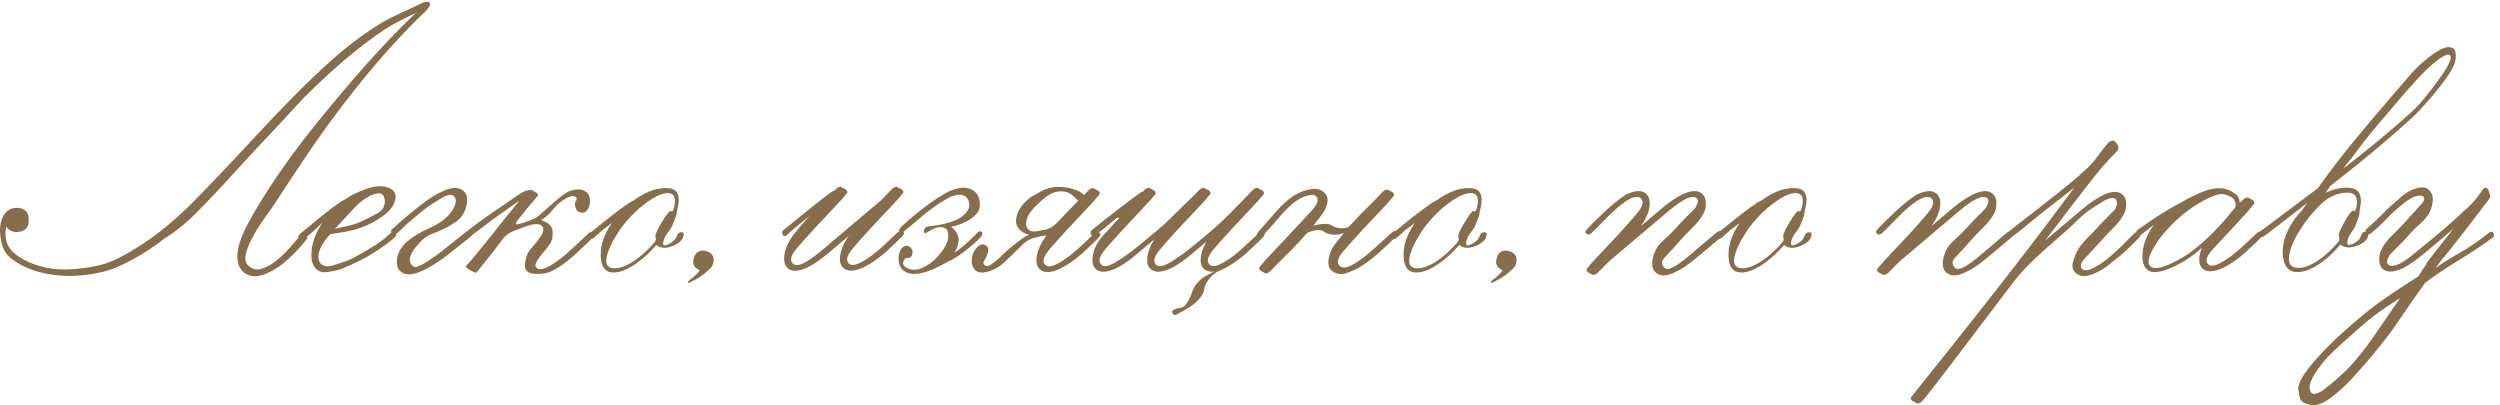 <?xml version="1.0" encoding="UTF-8"?> <svg xmlns="http://www.w3.org/2000/svg" width="370" height="60" viewBox="0 0 370 60" fill="none"><path d="M0.938 33.555C0.846 33.854 0.801 34.173 0.801 34.512C0.814 35.749 1.217 36.706 2.012 37.383C2.988 38.255 4.323 38.932 6.016 39.414C7.122 39.727 8.327 39.883 9.629 39.883C9.824 39.883 10.02 39.876 10.215 39.863C11.738 39.811 13.262 39.603 14.785 39.238C15.957 38.965 17.311 38.385 18.848 37.5C20.397 36.615 21.927 35.599 23.438 34.453C25.078 33.19 26.647 31.816 28.145 30.332C29.642 28.835 31.12 27.311 32.578 25.762C34.323 23.926 36.081 22.051 37.852 20.137C39.622 18.223 41.432 16.328 43.281 14.453C45.13 12.565 47.031 10.742 48.984 8.984C50.95 7.214 53.001 5.625 55.137 4.219C56.27 3.464 57.422 2.812 58.594 2.266C59.766 1.706 61.003 1.126 62.305 0.527C62.682 0.345 62.982 0.254 63.203 0.254C63.385 0.254 63.516 0.319 63.594 0.449C63.633 0.501 63.652 0.56 63.652 0.625C63.652 0.885 63.431 1.23 62.988 1.66C60.072 4.447 57.22 7.526 54.434 10.898C51.647 14.271 49.115 17.598 46.836 20.879C45.742 22.441 44.675 24.017 43.633 25.605C42.591 27.181 41.55 28.77 40.508 30.371C40.286 30.71 39.876 31.289 39.277 32.109C38.678 32.93 38.112 33.809 37.578 34.746C37.044 35.671 36.66 36.562 36.426 37.422C36.348 37.708 36.309 37.975 36.309 38.223C36.309 38.704 36.471 39.082 36.797 39.355C37.2 39.707 37.637 39.883 38.105 39.883C38.34 39.883 38.581 39.837 38.828 39.746C39.57 39.499 40.3 39.075 41.016 38.477C41.745 37.878 42.409 37.227 43.008 36.523C43.607 35.82 44.062 35.293 44.375 34.941C44.7 34.59 44.954 34.414 45.137 34.414C45.15 34.414 45.163 34.414 45.176 34.414C45.332 34.466 45.43 34.616 45.469 34.863C45.482 34.928 45.488 34.993 45.488 35.059C45.488 35.215 45.449 35.339 45.371 35.43C44.655 36.367 43.776 37.318 42.734 38.281C41.693 39.245 40.632 39.961 39.551 40.43C38.887 40.729 38.281 40.879 37.734 40.879C37.24 40.879 36.79 40.762 36.387 40.527C35.553 40.033 35.137 39.186 35.137 37.988C35.137 37.676 35.163 37.344 35.215 36.992C35.371 35.964 35.866 34.661 36.699 33.086C37.546 31.51 38.503 29.902 39.57 28.262C40.846 26.283 42.103 24.46 43.34 22.793C44.59 21.113 45.43 20.013 45.859 19.492C46.992 18.06 48.288 16.471 49.746 14.727C51.204 12.969 52.734 11.191 54.336 9.395C55.508 8.079 56.699 6.79 57.91 5.527C59.134 4.251 60.345 3.047 61.543 1.914C60.723 2.292 59.85 2.721 58.926 3.203C58.014 3.672 57.064 4.251 56.074 4.941C53.73 6.582 51.419 8.438 49.141 10.508C46.862 12.578 45.182 14.206 44.102 15.391C42.995 16.615 41.888 17.812 40.781 18.984C39.675 20.143 38.568 21.322 37.461 22.52C36.745 23.301 36.029 24.082 35.312 24.863C34.596 25.631 33.887 26.406 33.184 27.188C31.895 28.594 30.495 30.059 28.984 31.582C27.474 33.092 25.938 34.323 24.375 35.273C23.086 36.315 21.543 37.337 19.746 38.34C17.949 39.329 16.387 39.974 15.059 40.273C13.405 40.651 11.81 40.84 10.273 40.84C8.711 40.84 7.214 40.645 5.781 40.254C3.984 39.759 2.533 39.023 1.426 38.047C0.905 37.591 0.54 37.018 0.332 36.328C0.137 35.638 0.026 34.935 0 34.219C0 34.193 0 34.167 0 34.141C0 33.151 0.215 32.344 0.645 31.719C1.1 31.081 1.699 30.762 2.441 30.762C3.652 30.762 4.258 31.354 4.258 32.539C4.258 33.737 3.652 34.336 2.441 34.336C1.803 34.336 1.302 34.075 0.938 33.555ZM56.836 30.508C56.914 30.26 56.953 30.026 56.953 29.805C56.953 29.505 56.888 29.232 56.758 28.984C56.628 28.737 56.4 28.613 56.074 28.613C55.827 28.613 55.527 28.678 55.176 28.809C54.238 29.186 53.359 29.805 52.539 30.664C51.732 31.523 50.742 32.591 49.57 33.867C50.625 33.62 51.419 33.438 51.953 33.32C52.487 33.203 53.229 32.91 54.18 32.441C54.74 32.168 55.286 31.881 55.82 31.582C56.367 31.283 56.706 30.924 56.836 30.508ZM44.336 34.668C45.143 34.004 46.107 33.21 47.227 32.285C48.359 31.348 49.362 30.586 50.234 30C50.508 29.805 50.762 29.655 50.996 29.551C51.738 29.004 52.78 28.483 54.121 27.988C54.889 27.702 55.592 27.559 56.23 27.559C56.699 27.559 57.135 27.637 57.539 27.793C58.216 28.066 58.555 28.509 58.555 29.121C58.555 29.29 58.529 29.473 58.477 29.668C58.242 30.488 57.682 31.224 56.797 31.875C55.911 32.513 55.111 32.988 54.395 33.301C53.77 33.574 53.132 33.809 52.48 34.004C51.829 34.186 50.625 34.408 48.867 34.668C47.734 35.918 47.155 36.999 47.129 37.91C47.129 37.936 47.129 37.962 47.129 37.988C47.129 38.861 47.559 39.336 48.418 39.414C48.444 39.414 48.477 39.414 48.516 39.414C48.88 39.414 49.609 39.212 50.703 38.809C51.406 38.691 53.06 37.825 55.664 36.211C56.393 35.703 56.888 35.332 57.148 35.098C57.409 34.85 57.617 34.661 57.773 34.531C57.852 34.466 57.943 34.434 58.047 34.434C58.164 34.434 58.294 34.466 58.438 34.531C58.581 34.596 58.652 34.675 58.652 34.766C58.652 34.87 58.568 34.993 58.398 35.137C57.63 35.84 56.595 36.602 55.293 37.422C54.004 38.229 52.656 38.919 51.25 39.492C50.703 39.805 49.902 40.039 48.848 40.195C48.574 40.26 48.314 40.293 48.066 40.293C47.428 40.293 46.927 40.046 46.562 39.551C46.25 39.108 46.094 38.548 46.094 37.871C46.094 37.793 46.094 37.715 46.094 37.637C46.094 36.191 46.608 34.668 47.637 33.066C47.65 33.04 47.682 32.988 47.734 32.91C47.513 33.105 47.259 33.353 46.973 33.652C46.699 33.939 46.465 34.16 46.27 34.316C46.022 34.538 45.768 34.74 45.508 34.922C45.26 35.104 45.02 35.28 44.785 35.449C44.694 35.527 44.609 35.566 44.531 35.566C44.414 35.566 44.316 35.482 44.238 35.312C44.186 35.221 44.16 35.13 44.16 35.039C44.16 34.909 44.219 34.785 44.336 34.668ZM65.156 32.91C65.443 32.728 65.814 32.415 66.269 31.973C66.725 31.517 67.07 31.009 67.305 30.449C67.409 30.189 67.461 29.954 67.461 29.746C67.461 29.486 67.376 29.258 67.207 29.062C67.064 28.919 66.875 28.848 66.641 28.848C66.328 28.848 65.938 28.978 65.469 29.238C65.039 29.486 64.551 29.785 64.004 30.137C63.47 30.488 62.988 30.84 62.559 31.191C62.324 31.374 61.862 31.751 61.172 32.324C60.495 32.884 59.72 33.6 58.848 34.473C58.678 34.616 58.516 34.688 58.359 34.688C58.242 34.688 58.132 34.642 58.027 34.551C57.923 34.434 57.871 34.323 57.871 34.219C57.871 34.089 57.962 33.958 58.145 33.828C59.043 32.995 59.889 32.259 60.684 31.621C61.478 30.97 62.005 30.547 62.266 30.352C63.438 29.44 64.466 28.783 65.352 28.379C66.12 28.001 66.784 27.812 67.344 27.812C67.747 27.812 68.099 27.91 68.398 28.105C68.867 28.418 69.115 28.867 69.141 29.453C69.141 29.479 69.141 29.505 69.141 29.531C69.141 29.961 69.062 30.423 68.906 30.918C68.633 31.699 68.171 32.324 67.519 32.793C66.882 33.249 66.217 33.633 65.527 33.945C64.902 34.232 64.342 34.466 63.848 34.648C63.366 34.831 62.878 35.156 62.383 35.625C62.057 35.95 61.732 36.322 61.406 36.738C61.081 37.155 60.859 37.559 60.742 37.949C60.677 38.132 60.645 38.301 60.645 38.457C60.645 38.77 60.762 39.036 60.996 39.258C61.178 39.44 61.341 39.531 61.484 39.531C61.523 39.531 61.556 39.525 61.582 39.512C61.738 39.46 62.012 39.355 62.402 39.199C63.184 38.757 64.023 38.203 64.922 37.539C65.326 37.227 65.879 36.79 66.582 36.23C67.285 35.671 68.079 35.039 68.965 34.336C69.16 34.193 69.329 34.121 69.473 34.121C69.603 34.121 69.713 34.173 69.805 34.277C69.896 34.382 69.941 34.486 69.941 34.59C69.941 34.72 69.857 34.857 69.688 35C68.763 35.742 67.923 36.413 67.168 37.012C66.426 37.598 65.912 37.995 65.625 38.203C65.104 38.568 64.583 38.913 64.062 39.238C63.555 39.564 63.047 39.837 62.539 40.059C61.758 40.423 61.087 40.605 60.527 40.605C60.124 40.605 59.779 40.514 59.492 40.332C59.036 40.046 58.789 39.622 58.75 39.062C58.737 38.945 58.73 38.828 58.73 38.711C58.73 38.034 58.932 37.396 59.336 36.797C59.688 36.263 60.143 35.794 60.703 35.391C61.263 34.987 61.836 34.629 62.422 34.316C62.852 34.082 63.255 33.887 63.633 33.73C64.023 33.561 64.531 33.288 65.156 32.91ZM79.531 29.062C79.336 29.271 78.952 29.72 78.379 30.41C77.819 31.087 77.181 31.875 76.465 32.773C76.426 32.825 76.4 32.917 76.387 33.047C76.387 33.06 76.387 33.073 76.387 33.086C76.387 33.164 76.419 33.203 76.484 33.203C76.497 33.203 76.517 33.203 76.543 33.203C76.829 33.151 77.135 33.073 77.461 32.969C77.812 32.852 78.21 32.708 78.652 32.539C79.108 32.37 79.505 32.135 79.844 31.836C80.938 30.846 81.914 29.994 82.773 29.277C83.633 28.548 84.394 28.145 85.059 28.066C85.241 28.053 85.475 28.04 85.762 28.027C86.035 28.027 86.361 28.151 86.738 28.398C87.129 28.672 87.324 29.128 87.324 29.766C87.324 30.221 87.207 30.631 86.973 30.996C86.764 31.322 86.51 31.484 86.211 31.484C86.172 31.484 86.133 31.484 86.094 31.484C85.43 31.419 85.098 30.97 85.098 30.137C85.098 29.902 85.137 29.772 85.215 29.746C85.293 29.72 85.338 29.596 85.352 29.375C85.352 29.271 85.287 29.18 85.156 29.102C85.013 29.049 84.876 29.023 84.746 29.023C84.668 29.023 84.596 29.03 84.531 29.043C83.542 29.369 82.689 29.974 81.973 30.859C81.269 31.745 80.625 32.305 80.039 32.539C80.234 32.643 80.443 32.741 80.664 32.832C80.885 32.91 81.055 33.001 81.172 33.105C81.537 33.418 81.738 33.743 81.777 34.082C81.79 34.212 81.797 34.349 81.797 34.492C81.797 34.7 81.784 34.909 81.758 35.117C81.719 35.508 81.543 35.911 81.231 36.328C80.931 36.732 80.644 37.09 80.371 37.402C79.967 37.871 79.655 38.307 79.434 38.711C79.303 38.932 79.238 39.128 79.238 39.297C79.238 39.427 79.284 39.531 79.375 39.609C79.518 39.766 79.713 39.844 79.961 39.844C80.352 39.844 80.866 39.655 81.504 39.277C82.441 38.73 83.496 37.91 84.668 36.816C85.84 35.723 86.576 35.033 86.875 34.746C87.188 34.447 87.415 34.297 87.559 34.297C87.572 34.297 87.585 34.297 87.598 34.297C87.845 34.388 87.969 34.518 87.969 34.688C87.969 34.818 87.884 34.98 87.715 35.176C87.246 35.671 86.387 36.491 85.137 37.637C83.9 38.77 82.734 39.603 81.641 40.137C81.068 40.41 80.358 40.547 79.512 40.547C78.327 40.547 77.721 40.176 77.695 39.434C77.695 38.965 77.773 38.477 77.93 37.969C78.06 37.539 78.275 37.155 78.574 36.816C78.887 36.465 79.225 36.055 79.59 35.586C79.668 35.495 79.811 35.293 80.019 34.98C80.241 34.668 80.371 34.355 80.41 34.043C80.41 34.017 80.41 33.991 80.41 33.965C80.41 33.587 80.189 33.333 79.746 33.203C79.642 33.177 79.525 33.164 79.394 33.164C79.043 33.164 78.607 33.249 78.086 33.418C77.37 33.665 76.641 33.939 75.898 34.238C75.208 34.525 74.662 34.967 74.258 35.566C73.516 36.595 72.793 37.533 72.09 38.379C71.4 39.225 70.892 39.863 70.566 40.293C70.514 40.332 70.456 40.352 70.391 40.352C70.312 40.352 70.228 40.325 70.137 40.273C69.967 40.169 69.766 40.059 69.531 39.941C69.297 39.811 69.121 39.694 69.004 39.59C68.978 39.564 68.965 39.531 68.965 39.492C68.965 39.427 69.004 39.342 69.082 39.238C69.668 38.626 70.827 37.233 72.559 35.059C74.29 32.871 75.729 31.081 76.875 29.688C76.172 30.195 75.306 30.807 74.277 31.523C73.249 32.227 72.174 33.021 71.055 33.906C70.794 34.115 70.534 34.31 70.273 34.492C70.026 34.675 69.785 34.85 69.551 35.02C69.46 35.085 69.375 35.117 69.297 35.117C69.193 35.117 69.095 35.046 69.004 34.902C68.952 34.798 68.926 34.7 68.926 34.609C68.926 34.466 68.984 34.349 69.102 34.258C70.273 33.294 71.706 32.246 73.398 31.113C75.091 29.967 76.25 29.173 76.875 28.73C77.083 28.574 77.363 28.424 77.715 28.281C77.832 28.229 78.027 28.184 78.301 28.145C78.392 28.131 78.47 28.125 78.535 28.125C78.665 28.125 78.763 28.145 78.828 28.184C79.245 28.431 79.466 28.568 79.492 28.594C79.583 28.698 79.629 28.796 79.629 28.887C79.629 28.952 79.596 29.01 79.531 29.062ZM98.809 28.574C98.21 28.574 97.461 28.848 96.562 29.395C95.677 29.941 94.805 30.625 93.945 31.445C92.956 32.409 92.148 33.372 91.523 34.336C90.547 35.833 89.961 37.103 89.766 38.145C89.74 38.314 89.727 38.47 89.727 38.613C89.727 39.342 90.15 39.707 90.996 39.707C91.816 39.707 92.767 39.342 93.848 38.613C94.928 37.884 95.938 36.966 96.875 35.859C97.005 35.703 97.07 35.54 97.07 35.371C97.07 35.28 97.051 35.189 97.012 35.098C96.999 35.059 96.992 35.013 96.992 34.961C96.992 34.622 97.311 33.932 97.949 32.891C98.613 31.784 99.049 31.23 99.258 31.23C99.284 31.23 99.303 31.237 99.316 31.25C99.356 31.276 99.394 31.289 99.434 31.289C99.551 31.289 99.662 31.094 99.766 30.703C99.857 30.338 99.902 30.02 99.902 29.746C99.902 28.965 99.538 28.574 98.809 28.574ZM87.363 34.453C88.171 33.789 89.102 33.04 90.156 32.207C91.211 31.374 92.168 30.664 93.027 30.078C93.275 29.922 93.535 29.779 93.809 29.648C94.733 28.958 95.71 28.444 96.738 28.105C97.103 27.988 97.572 27.904 98.144 27.852C98.288 27.838 98.431 27.832 98.574 27.832C98.952 27.832 99.284 27.884 99.57 27.988C100.156 28.236 100.449 28.763 100.449 29.57C100.449 29.896 100.404 30.267 100.312 30.684C100.195 31.139 100.137 31.445 100.137 31.602C100.137 31.615 100.137 31.628 100.137 31.641C100.137 31.797 99.922 32.389 99.492 33.418C99.375 33.691 99.167 34.017 98.867 34.395C98.568 34.759 98.379 35.078 98.301 35.352C98.197 35.638 98.144 35.859 98.144 36.016C98.144 36.211 98.223 36.309 98.379 36.309C98.418 36.309 98.47 36.302 98.535 36.289C98.952 36.185 99.356 35.95 99.746 35.586C99.915 35.43 100.033 35.26 100.098 35.078C100.163 34.896 100.234 34.746 100.312 34.629C100.443 34.46 100.599 34.375 100.781 34.375C100.807 34.375 100.833 34.375 100.859 34.375C101.081 34.414 101.191 34.453 101.191 34.492C101.191 34.544 101.191 34.596 101.191 34.648C101.191 35.339 100.69 35.905 99.688 36.348C99.18 36.569 98.724 36.68 98.32 36.68C97.865 36.68 97.474 36.536 97.148 36.25C96.094 37.474 94.987 38.464 93.828 39.219C92.669 39.961 91.667 40.332 90.82 40.332C89.544 40.332 88.906 39.466 88.906 37.734C88.906 37.695 88.906 37.656 88.906 37.617C88.906 36.198 89.421 34.714 90.449 33.164C90.462 33.125 90.495 33.066 90.547 32.988C90.326 33.184 90.085 33.372 89.824 33.555C89.564 33.737 89.336 33.906 89.141 34.062C88.893 34.271 88.665 34.479 88.457 34.688C88.262 34.883 88.047 35.065 87.812 35.234C87.721 35.312 87.637 35.352 87.559 35.352C87.441 35.352 87.344 35.273 87.266 35.117C87.201 35.013 87.168 34.915 87.168 34.824C87.168 34.694 87.233 34.57 87.363 34.453ZM102.051 41.445C102.52 41.107 102.852 40.833 103.047 40.625C103.255 40.417 103.431 40.202 103.574 39.98C102.923 39.733 102.598 39.323 102.598 38.75C102.598 38.581 102.63 38.392 102.695 38.184C102.917 37.454 103.346 37.09 103.984 37.09C104.154 37.09 104.336 37.116 104.531 37.168C105.26 37.389 105.625 37.825 105.625 38.477C105.625 38.646 105.599 38.828 105.547 39.023C105.469 39.297 105.312 39.544 105.078 39.766C104.844 39.987 104.622 40.189 104.414 40.371C103.945 40.762 103.444 41.1 102.91 41.387C102.376 41.686 102.031 41.855 101.875 41.895C101.836 41.895 101.816 41.875 101.816 41.836C101.816 41.81 101.829 41.764 101.855 41.699C101.921 41.569 101.986 41.484 102.051 41.445ZM133.613 28.613C133.223 29.121 132.591 29.831 131.719 30.742C130.846 31.654 129.922 32.637 128.945 33.691C127.904 34.811 126.979 35.853 126.172 36.816C125.638 37.454 125.371 37.982 125.371 38.398C125.371 38.62 125.449 38.815 125.605 38.984C125.749 39.141 125.944 39.219 126.191 39.219C126.582 39.219 127.103 39.03 127.754 38.652C128.691 38.105 129.668 37.363 130.684 36.426C131.699 35.475 132.363 34.85 132.676 34.551C133.001 34.277 133.223 34.141 133.34 34.141C133.353 34.141 133.366 34.141 133.379 34.141C133.652 34.232 133.789 34.355 133.789 34.512C133.789 34.642 133.691 34.805 133.496 35C133.027 35.508 132.246 36.257 131.152 37.246C130.059 38.223 128.965 38.984 127.871 39.531C127.129 39.883 126.497 40.059 125.977 40.059C125.612 40.059 125.293 39.974 125.02 39.805C124.564 39.518 124.329 39.062 124.316 38.438C124.316 38.385 124.316 38.327 124.316 38.262C124.316 37.845 124.395 37.422 124.551 36.992C124.733 36.341 125.091 35.645 125.625 34.902C124.036 36.257 122.988 37.142 122.48 37.559C121.439 38.431 120.475 39.089 119.59 39.531C118.848 39.896 118.21 40.078 117.676 40.078C117.311 40.078 116.999 39.987 116.738 39.805C116.309 39.518 116.081 39.062 116.055 38.438C116.055 38.398 116.055 38.359 116.055 38.32C116.055 37.878 116.12 37.435 116.25 36.992C116.497 36.211 116.908 35.443 117.48 34.688C118.066 33.932 118.646 33.242 119.219 32.617C119.31 32.513 119.401 32.409 119.492 32.305C119.596 32.2 119.701 32.09 119.805 31.973C119.479 32.233 119.147 32.5 118.809 32.773C118.483 33.034 118.151 33.307 117.812 33.594C117.487 33.88 117.012 34.29 116.387 34.824C116.296 34.902 116.211 34.941 116.133 34.941C116.016 34.941 115.918 34.863 115.84 34.707C115.788 34.603 115.762 34.505 115.762 34.414C115.762 34.284 115.82 34.167 115.938 34.062C117.096 33.112 118.392 32.064 119.824 30.918C121.257 29.759 122.285 28.958 122.91 28.516C123.066 28.398 123.281 28.281 123.555 28.164C123.581 28.125 123.62 28.079 123.672 28.027C123.919 27.78 124.147 27.656 124.355 27.656C124.447 27.656 124.538 27.682 124.629 27.734C124.733 27.812 124.844 27.878 124.961 27.93C125.091 27.969 125.195 28.034 125.273 28.125C125.365 28.242 125.41 28.346 125.41 28.438C125.41 28.503 125.384 28.561 125.332 28.613C124.941 29.121 124.31 29.831 123.438 30.742C122.565 31.654 121.641 32.637 120.664 33.691C119.622 34.811 118.691 35.853 117.871 36.816C117.35 37.441 117.083 37.962 117.07 38.379C117.07 38.613 117.155 38.815 117.324 38.984C117.467 39.154 117.663 39.238 117.91 39.238C118.301 39.238 118.822 39.043 119.473 38.652C120.176 38.223 121.029 37.578 122.031 36.719C122.461 36.341 123.704 35.286 125.762 33.555C127.832 31.81 129.375 30.508 130.391 29.648C130.898 29.141 131.419 28.6 131.953 28.027C132.201 27.78 132.428 27.656 132.637 27.656C132.728 27.656 132.819 27.682 132.91 27.734C133.014 27.812 133.132 27.878 133.262 27.93C133.392 27.969 133.496 28.04 133.574 28.145C133.652 28.236 133.691 28.327 133.691 28.418C133.691 28.483 133.665 28.548 133.613 28.613ZM134.023 38.184C133.776 38.47 133.652 38.724 133.652 38.945C133.652 39.115 133.73 39.271 133.887 39.414C134.238 39.727 134.688 39.896 135.234 39.922C135.26 39.922 135.286 39.922 135.312 39.922C135.677 39.922 136.009 39.857 136.309 39.727C136.634 39.583 136.927 39.434 137.188 39.277C137.956 38.835 138.659 38.19 139.297 37.344C139.922 36.536 140.267 35.801 140.332 35.137C140.345 35.046 140.352 34.954 140.352 34.863C140.352 34.03 139.967 33.613 139.199 33.613C139.186 33.613 139.173 33.613 139.16 33.613C138.665 33.613 138.008 33.874 137.188 34.395C137.07 34.473 136.979 34.512 136.914 34.512C136.797 34.512 136.738 34.408 136.738 34.199C136.738 34.173 136.738 34.147 136.738 34.121C136.738 34.004 136.803 33.874 136.934 33.73C137.025 33.587 137.253 33.503 137.617 33.477C137.995 33.438 138.438 33.379 138.945 33.301C139.414 33.223 139.987 33.079 140.664 32.871C141.354 32.65 141.895 32.396 142.285 32.109C143.066 31.562 143.457 30.963 143.457 30.312C143.457 30.234 143.451 30.156 143.438 30.078C143.281 29.258 142.832 28.835 142.09 28.809C141.452 28.809 140.768 29.03 140.039 29.473C139.31 29.915 138.77 30.26 138.418 30.508C137.598 31.081 136.836 31.673 136.133 32.285C135.443 32.884 134.746 33.464 134.043 34.023C133.783 34.31 133.548 34.453 133.34 34.453C133.301 34.453 133.262 34.447 133.223 34.434C133.105 34.408 133.047 34.336 133.047 34.219C133.047 34.089 133.125 33.906 133.281 33.672C133.867 33.112 134.564 32.493 135.371 31.816C136.191 31.139 137.025 30.501 137.871 29.902C138.522 29.447 139.16 29.037 139.785 28.672C140.423 28.307 141.068 28.047 141.719 27.891C142.031 27.812 142.324 27.773 142.598 27.773C143.21 27.773 143.75 27.956 144.219 28.32C144.753 28.763 145.02 29.447 145.02 30.371C145.007 31.126 144.564 31.797 143.691 32.383C142.832 32.969 141.855 33.359 140.762 33.555C141.504 34.154 141.875 34.785 141.875 35.449C141.875 36.126 141.66 36.777 141.23 37.402C141.79 37.077 142.474 36.536 143.281 35.781C144.102 35.026 144.57 34.57 144.688 34.414C144.779 34.297 144.896 34.238 145.039 34.238C145.091 34.238 145.143 34.245 145.195 34.258C145.326 34.297 145.391 34.382 145.391 34.512C145.391 34.603 145.365 34.707 145.312 34.824C145.195 35.124 144.544 35.755 143.359 36.719C142.188 37.682 141.146 38.366 140.234 38.77C139.635 39.069 139.186 39.303 138.887 39.473C138.47 39.707 137.936 39.935 137.285 40.156C136.647 40.378 136.029 40.508 135.43 40.547C135.365 40.547 135.306 40.547 135.254 40.547C134.642 40.547 134.115 40.365 133.672 40C133.216 39.596 132.988 39.03 132.988 38.301C132.988 38.197 132.995 38.086 133.008 37.969C133.086 37.266 133.301 36.797 133.652 36.562C133.848 36.432 134.03 36.367 134.199 36.367C134.382 36.367 134.557 36.445 134.727 36.602C134.948 36.81 135.059 37.038 135.059 37.285C135.059 37.897 134.779 38.203 134.219 38.203C134.18 38.203 134.141 38.203 134.102 38.203C134.076 38.19 134.049 38.184 134.023 38.184ZM162.695 28.809C162.305 29.316 161.673 30.026 160.801 30.938C159.928 31.849 159.004 32.832 158.027 33.887C156.986 35.007 156.055 36.048 155.234 37.012C154.714 37.637 154.447 38.158 154.434 38.574C154.434 38.809 154.518 39.01 154.688 39.18C154.831 39.336 155.026 39.414 155.273 39.414C155.664 39.414 156.185 39.225 156.836 38.848C157.773 38.301 158.75 37.559 159.766 36.621C160.781 35.671 161.445 35.046 161.758 34.746C162.083 34.473 162.305 34.336 162.422 34.336C162.435 34.336 162.448 34.336 162.461 34.336C162.734 34.427 162.871 34.551 162.871 34.707C162.871 34.837 162.773 35 162.578 35.195C162.109 35.703 161.328 36.452 160.234 37.441C159.141 38.418 158.047 39.18 156.953 39.727C156.224 40.091 155.592 40.273 155.059 40.273C154.694 40.273 154.375 40.182 154.102 40C153.646 39.714 153.411 39.258 153.398 38.633C153.398 38.568 153.398 38.503 153.398 38.438C153.398 38.06 153.47 37.643 153.613 37.188C153.822 36.51 154.245 35.729 154.883 34.844C154.206 34.896 153.464 35.059 152.656 35.332C152.148 35.527 151.654 35.872 151.172 36.367C150.69 36.862 150.215 37.331 149.746 37.773C149.499 38.008 149.147 38.34 148.691 38.77C148.236 39.199 147.715 39.564 147.129 39.863C146.595 40.124 146.048 40.28 145.488 40.332C145.423 40.332 145.358 40.332 145.293 40.332C144.824 40.332 144.46 40.163 144.199 39.824C143.939 39.486 143.809 39.082 143.809 38.613C143.809 38.535 143.815 38.45 143.828 38.359C143.88 37.786 144.056 37.305 144.355 36.914C144.72 36.419 145.078 36.172 145.43 36.172C145.651 36.172 145.872 36.276 146.094 36.484C146.211 36.602 146.27 36.764 146.27 36.973C146.27 37.376 146.048 37.949 145.605 38.691C145.553 38.743 145.527 38.802 145.527 38.867C145.527 38.958 145.592 39.075 145.723 39.219C145.814 39.323 145.931 39.375 146.074 39.375C146.27 39.375 146.504 39.277 146.777 39.082C147.324 38.691 147.845 38.249 148.34 37.754C148.835 37.246 149.609 36.582 150.664 35.762C151.289 35.267 151.829 34.935 152.285 34.766C151.009 34.336 150.371 33.646 150.371 32.695C150.371 32.565 150.384 32.435 150.41 32.305C150.54 31.315 151.152 30.352 152.246 29.414C152.585 29.141 153.229 28.756 154.18 28.262C154.935 27.858 155.775 27.656 156.699 27.656C156.921 27.656 157.142 27.669 157.363 27.695C158.861 27.865 159.876 28.255 160.41 28.867C160.514 28.763 160.618 28.659 160.723 28.555C160.827 28.451 160.938 28.34 161.055 28.223C161.289 27.975 161.51 27.852 161.719 27.852C161.81 27.852 161.901 27.878 161.992 27.93C162.096 28.008 162.214 28.073 162.344 28.125C162.474 28.164 162.578 28.236 162.656 28.34C162.734 28.431 162.773 28.522 162.773 28.613C162.773 28.678 162.747 28.744 162.695 28.809ZM156.582 32.812C157.051 32.305 157.533 31.797 158.027 31.289C158.522 30.781 159.043 30.254 159.59 29.707C159.395 29.512 159.167 29.297 158.906 29.062C158.659 28.828 158.359 28.633 158.008 28.477C157.721 28.372 157.402 28.32 157.051 28.32C156.842 28.32 156.621 28.34 156.387 28.379C155.762 28.496 155.059 28.893 154.277 29.57C153.014 30.651 152.259 31.562 152.012 32.305C151.908 32.643 151.855 32.93 151.855 33.164C151.855 33.464 151.94 33.691 152.109 33.848C152.37 34.121 152.65 34.258 152.949 34.258C152.975 34.258 153.001 34.258 153.027 34.258C153.236 34.258 153.457 34.232 153.691 34.18C153.926 34.128 154.154 34.082 154.375 34.043C155.182 33.965 155.918 33.555 156.582 32.812ZM179.18 41.016C178.659 41.589 178.353 42.135 178.262 42.656C178.184 43.177 177.969 43.652 177.617 44.082C177.135 44.668 176.589 45.143 175.977 45.508C175.365 45.885 174.72 46.243 174.043 46.582C173.978 46.608 173.919 46.621 173.867 46.621C173.737 46.621 173.639 46.556 173.574 46.426C173.509 46.322 173.477 46.23 173.477 46.152C173.477 46.048 173.535 45.964 173.652 45.898C173.887 45.742 174.186 45.638 174.551 45.586C174.915 45.534 175.189 45.41 175.371 45.215C175.801 44.707 176.126 44.115 176.348 43.438C176.582 42.76 176.849 42.259 177.148 41.934C177.513 41.504 177.904 41.165 178.32 40.918C178.75 40.684 179.199 40.443 179.668 40.195C179.564 40.208 179.466 40.215 179.375 40.215C179.01 40.215 178.685 40.13 178.398 39.961C177.943 39.675 177.708 39.219 177.695 38.594C177.695 38.125 177.773 37.65 177.93 37.168C178.086 36.673 178.301 36.198 178.574 35.742C178.027 36.211 177.539 36.621 177.109 36.973C176.693 37.324 176.4 37.572 176.23 37.715C175.189 38.587 174.225 39.245 173.34 39.688C172.598 40.039 171.96 40.215 171.426 40.215C171.061 40.215 170.749 40.13 170.488 39.961C170.033 39.675 169.798 39.219 169.785 38.594C169.785 38.542 169.785 38.483 169.785 38.418C169.785 38.001 169.863 37.578 170.02 37.148C170.163 36.615 170.449 36.029 170.879 35.391C170.215 35.938 169.635 36.426 169.141 36.855C168.646 37.272 168.307 37.559 168.125 37.715C167.083 38.587 166.12 39.245 165.234 39.688C164.479 40.039 163.835 40.215 163.301 40.215C162.936 40.215 162.624 40.13 162.363 39.961C161.934 39.675 161.706 39.219 161.68 38.594C161.68 38.568 161.68 38.542 161.68 38.516C161.68 38.138 161.751 37.682 161.895 37.148C162.129 36.367 162.598 35.592 163.301 34.824C164.004 34.056 164.642 33.353 165.215 32.715C165.501 32.48 165.645 32.331 165.645 32.266C165.645 32.253 165.632 32.246 165.605 32.246C165.592 32.246 165.579 32.246 165.566 32.246C165.527 32.259 165.495 32.266 165.469 32.266C165.417 32.266 165.391 32.253 165.391 32.227C165.391 32.2 165.41 32.168 165.449 32.129C164.85 32.598 164.206 33.125 163.516 33.711C163.19 33.984 162.695 34.355 162.031 34.824C161.94 34.902 161.855 34.941 161.777 34.941C161.66 34.941 161.556 34.863 161.465 34.707C161.426 34.616 161.406 34.531 161.406 34.453C161.406 34.31 161.465 34.18 161.582 34.062C162.741 33.112 164.036 32.09 165.469 30.996C166.901 29.889 167.93 29.115 168.555 28.672C168.724 28.542 168.939 28.424 169.199 28.32C169.225 28.281 169.264 28.236 169.316 28.184C169.551 27.936 169.772 27.812 169.98 27.812C170.072 27.812 170.163 27.838 170.254 27.891C170.684 28.151 170.905 28.281 170.918 28.281C170.996 28.385 171.035 28.483 171.035 28.574C171.035 28.639 171.016 28.704 170.977 28.77C170.573 29.277 169.935 29.987 169.062 30.898C168.203 31.81 167.285 32.793 166.309 33.848C165.254 34.967 164.323 36.009 163.516 36.973C162.995 37.598 162.728 38.118 162.715 38.535C162.715 38.77 162.799 38.971 162.969 39.141C163.112 39.31 163.307 39.395 163.555 39.395C163.945 39.395 164.46 39.199 165.098 38.809C166.1 38.223 167.161 37.474 168.281 36.562C169.401 35.651 170.41 34.818 171.309 34.062C171.934 33.542 172.559 32.975 173.184 32.363C173.809 31.751 174.421 31.146 175.02 30.547C175.423 30.143 175.827 29.753 176.23 29.375C176.634 28.997 177.031 28.6 177.422 28.184C177.669 27.936 177.897 27.812 178.105 27.812C178.197 27.812 178.288 27.838 178.379 27.891C178.483 27.969 178.6 28.034 178.73 28.086C178.861 28.125 178.965 28.197 179.043 28.301C179.121 28.392 179.16 28.483 179.16 28.574C179.16 28.639 179.134 28.704 179.082 28.77C178.691 29.277 178.06 29.987 177.188 30.898C176.315 31.81 175.391 32.793 174.414 33.848C173.372 34.967 172.448 36.009 171.641 36.973C171.107 37.611 170.84 38.138 170.84 38.555C170.84 38.776 170.911 38.971 171.055 39.141C171.211 39.31 171.413 39.395 171.66 39.395C172.051 39.395 172.572 39.199 173.223 38.809C174.095 38.288 175.026 37.637 176.016 36.855C177.005 36.061 177.891 35.332 178.672 34.668C179.844 33.691 180.983 32.643 182.09 31.523C183.21 30.404 184.297 29.29 185.352 28.184C185.586 27.936 185.807 27.812 186.016 27.812C186.107 27.812 186.198 27.838 186.289 27.891C186.719 28.151 186.94 28.281 186.953 28.281C187.031 28.385 187.07 28.483 187.07 28.574C187.07 28.639 187.051 28.704 187.012 28.77C186.608 29.277 185.97 29.987 185.098 30.898C184.238 31.81 183.32 32.793 182.344 33.848C181.289 34.967 180.358 36.009 179.551 36.973C179.03 37.598 178.763 38.118 178.75 38.535C178.75 38.77 178.835 38.971 179.004 39.141C179.147 39.297 179.342 39.375 179.59 39.375C179.98 39.375 180.501 39.186 181.152 38.809C182.09 38.262 183.06 37.52 184.062 36.582C185.078 35.632 185.749 35.007 186.074 34.707C186.4 34.434 186.615 34.297 186.719 34.297C186.732 34.297 186.745 34.297 186.758 34.297C187.031 34.375 187.168 34.492 187.168 34.648C187.168 34.792 187.07 34.961 186.875 35.156C186.445 35.612 185.755 36.276 184.805 37.148C183.867 38.021 182.897 38.757 181.895 39.355C181.426 39.629 180.944 39.87 180.449 40.078C179.954 40.3 179.531 40.612 179.18 41.016ZM206.25 29.023C205.859 29.531 205.228 30.241 204.355 31.152C203.483 32.064 202.559 33.04 201.582 34.082C200.54 35.215 199.616 36.25 198.809 37.188C198.275 37.8 198.008 38.314 198.008 38.73C198.008 38.952 198.086 39.147 198.242 39.316C198.411 39.499 198.633 39.59 198.906 39.59C199.297 39.59 199.792 39.414 200.391 39.062C201.328 38.516 202.376 37.708 203.535 36.641C204.707 35.573 205.456 34.889 205.781 34.59C206.107 34.316 206.322 34.18 206.426 34.18C206.439 34.18 206.452 34.18 206.465 34.18C206.738 34.258 206.875 34.375 206.875 34.531C206.875 34.675 206.777 34.844 206.582 35.039C206.113 35.547 205.254 36.354 204.004 37.461C202.767 38.568 201.602 39.395 200.508 39.941C200.234 40.059 199.889 40.195 199.473 40.352C199.134 40.495 198.809 40.566 198.496 40.566C198.418 40.566 198.34 40.56 198.262 40.547C197.858 40.508 197.48 40.358 197.129 40.098C196.79 39.837 196.615 39.466 196.602 38.984C196.602 38.932 196.602 38.88 196.602 38.828C196.602 38.45 196.68 38.021 196.836 37.539C196.992 37.031 197.279 36.51 197.695 35.977C198.125 35.443 198.529 34.941 198.906 34.473C198.385 34.655 197.923 34.746 197.52 34.746C197.363 34.746 197.22 34.733 197.09 34.707C196.582 34.629 196.191 34.486 195.918 34.277C195.71 34.121 195.456 34.043 195.156 34.043C195.065 34.043 194.967 34.05 194.863 34.062C194.395 34.128 193.932 34.258 193.477 34.453C193.047 34.922 192.734 35.273 192.539 35.508C191.849 36.263 191.133 36.999 190.391 37.715C189.661 38.431 188.887 39.219 188.066 40.078C187.819 40.325 187.585 40.449 187.363 40.449C187.272 40.449 187.188 40.423 187.109 40.371C186.706 40.137 186.491 40.013 186.465 40C186.4 39.896 186.367 39.798 186.367 39.707C186.367 39.642 186.387 39.577 186.426 39.512C186.803 39.017 187.428 38.314 188.301 37.402C189.173 36.491 190.098 35.508 191.074 34.453C192.116 33.333 193.105 32.272 194.043 31.27C194.681 30.592 195 30.033 195 29.59C195 29.381 194.928 29.206 194.785 29.062C194.642 28.906 194.44 28.828 194.18 28.828C194.049 28.828 193.9 28.848 193.73 28.887C193.223 29.004 192.734 29.199 192.266 29.473C191.406 29.954 190.41 30.866 189.277 32.207C188.145 33.535 187.422 34.349 187.109 34.648C186.81 34.922 186.602 35.059 186.484 35.059C186.471 35.059 186.458 35.059 186.445 35.059C186.172 34.993 186.035 34.883 186.035 34.727C186.035 34.583 186.133 34.408 186.328 34.199C186.784 33.704 187.591 32.786 188.75 31.445C189.922 30.091 191.055 29.141 192.148 28.594C192.93 28.203 193.691 27.988 194.434 27.949C194.46 27.949 194.486 27.949 194.512 27.949C194.967 27.949 195.365 28.053 195.703 28.262C196.12 28.561 196.374 28.919 196.465 29.336C196.478 29.427 196.484 29.525 196.484 29.629C196.484 29.967 196.387 30.371 196.191 30.84C196.009 31.244 195.742 31.667 195.391 32.109C195.052 32.552 194.714 32.982 194.375 33.398C194.596 33.346 194.902 33.281 195.293 33.203C195.579 33.151 195.846 33.125 196.094 33.125C196.51 33.125 196.855 33.21 197.129 33.379C197.559 33.652 198.047 33.789 198.594 33.789C198.919 33.789 199.264 33.717 199.629 33.574C199.707 33.496 199.785 33.411 199.863 33.32C199.954 33.216 200.046 33.118 200.137 33.027C200.801 32.285 201.504 31.556 202.246 30.84C202.988 30.111 203.77 29.31 204.59 28.438C204.837 28.19 205.065 28.066 205.273 28.066C205.365 28.066 205.456 28.092 205.547 28.145C205.651 28.223 205.768 28.288 205.898 28.34C206.029 28.379 206.133 28.451 206.211 28.555C206.289 28.646 206.328 28.737 206.328 28.828C206.328 28.893 206.302 28.958 206.25 29.023ZM217.637 28.574C217.038 28.574 216.289 28.848 215.391 29.395C214.505 29.941 213.633 30.625 212.773 31.445C211.784 32.409 210.977 33.372 210.352 34.336C209.375 35.833 208.789 37.103 208.594 38.145C208.568 38.314 208.555 38.47 208.555 38.613C208.555 39.342 208.978 39.707 209.824 39.707C210.645 39.707 211.595 39.342 212.676 38.613C213.757 37.884 214.766 36.966 215.703 35.859C215.833 35.703 215.898 35.54 215.898 35.371C215.898 35.28 215.879 35.189 215.84 35.098C215.827 35.059 215.82 35.013 215.82 34.961C215.82 34.622 216.139 33.932 216.777 32.891C217.441 31.784 217.878 31.23 218.086 31.23C218.112 31.23 218.132 31.237 218.145 31.25C218.184 31.276 218.223 31.289 218.262 31.289C218.379 31.289 218.49 31.094 218.594 30.703C218.685 30.338 218.73 30.02 218.73 29.746C218.73 28.965 218.366 28.574 217.637 28.574ZM206.191 34.453C206.999 33.789 207.93 33.04 208.984 32.207C210.039 31.374 210.996 30.664 211.855 30.078C212.103 29.922 212.363 29.779 212.637 29.648C213.561 28.958 214.538 28.444 215.566 28.105C215.931 27.988 216.4 27.904 216.973 27.852C217.116 27.838 217.259 27.832 217.402 27.832C217.78 27.832 218.112 27.884 218.398 27.988C218.984 28.236 219.277 28.763 219.277 29.57C219.277 29.896 219.232 30.267 219.141 30.684C219.023 31.139 218.965 31.445 218.965 31.602C218.965 31.615 218.965 31.628 218.965 31.641C218.965 31.797 218.75 32.389 218.32 33.418C218.203 33.691 217.995 34.017 217.695 34.395C217.396 34.759 217.207 35.078 217.129 35.352C217.025 35.638 216.973 35.859 216.973 36.016C216.973 36.211 217.051 36.309 217.207 36.309C217.246 36.309 217.298 36.302 217.363 36.289C217.78 36.185 218.184 35.95 218.574 35.586C218.743 35.43 218.861 35.26 218.926 35.078C218.991 34.896 219.062 34.746 219.141 34.629C219.271 34.46 219.427 34.375 219.609 34.375C219.635 34.375 219.661 34.375 219.688 34.375C219.909 34.414 220.02 34.453 220.02 34.492C220.02 34.544 220.02 34.596 220.02 34.648C220.02 35.339 219.518 35.905 218.516 36.348C218.008 36.569 217.552 36.68 217.148 36.68C216.693 36.68 216.302 36.536 215.977 36.25C214.922 37.474 213.815 38.464 212.656 39.219C211.497 39.961 210.495 40.332 209.648 40.332C208.372 40.332 207.734 39.466 207.734 37.734C207.734 37.695 207.734 37.656 207.734 37.617C207.734 36.198 208.249 34.714 209.277 33.164C209.29 33.125 209.323 33.066 209.375 32.988C209.154 33.184 208.913 33.372 208.652 33.555C208.392 33.737 208.164 33.906 207.969 34.062C207.721 34.271 207.493 34.479 207.285 34.688C207.09 34.883 206.875 35.065 206.641 35.234C206.549 35.312 206.465 35.352 206.387 35.352C206.27 35.352 206.172 35.273 206.094 35.117C206.029 35.013 205.996 34.915 205.996 34.824C205.996 34.694 206.061 34.57 206.191 34.453ZM220.879 41.445C221.348 41.107 221.68 40.833 221.875 40.625C222.083 40.417 222.259 40.202 222.402 39.98C221.751 39.733 221.426 39.323 221.426 38.75C221.426 38.581 221.458 38.392 221.523 38.184C221.745 37.454 222.174 37.09 222.812 37.09C222.982 37.09 223.164 37.116 223.359 37.168C224.089 37.389 224.453 37.825 224.453 38.477C224.453 38.646 224.427 38.828 224.375 39.023C224.297 39.297 224.141 39.544 223.906 39.766C223.672 39.987 223.451 40.189 223.242 40.371C222.773 40.762 222.272 41.1 221.738 41.387C221.204 41.686 220.859 41.855 220.703 41.895C220.664 41.895 220.645 41.875 220.645 41.836C220.645 41.81 220.658 41.764 220.684 41.699C220.749 41.569 220.814 41.484 220.879 41.445ZM234.883 39.746C235.26 39.238 235.885 38.535 236.758 37.637C237.63 36.725 238.555 35.742 239.531 34.688C240.56 33.568 241.484 32.52 242.305 31.543C242.839 30.905 243.105 30.378 243.105 29.961C243.105 29.74 243.027 29.544 242.871 29.375C242.728 29.219 242.533 29.141 242.285 29.141C241.882 29.141 241.361 29.329 240.723 29.707C239.746 30.384 238.75 31.25 237.734 32.305C236.719 33.346 236.055 34.01 235.742 34.297C235.456 34.583 235.241 34.727 235.098 34.727C235.072 34.727 235.052 34.72 235.039 34.707C234.779 34.629 234.648 34.505 234.648 34.336C234.648 34.206 234.74 34.043 234.922 33.848C235.391 33.353 236.185 32.572 237.305 31.504C238.424 30.436 239.525 29.544 240.605 28.828C241.348 28.463 241.986 28.281 242.52 28.281C242.884 28.281 243.197 28.372 243.457 28.555C243.9 28.88 244.134 29.336 244.16 29.922C244.16 29.961 244.16 30 244.16 30.039C244.16 30.456 244.089 30.905 243.945 31.387C243.724 32.051 243.359 32.741 242.852 33.457C244.362 32.181 245.41 31.296 245.996 30.801C247.025 29.941 247.988 29.284 248.887 28.828C249.629 28.463 250.267 28.281 250.801 28.281C251.165 28.281 251.484 28.372 251.758 28.555C252.201 28.88 252.435 29.336 252.461 29.922C252.461 30.573 252.383 31.061 252.227 31.387C251.849 32.168 251.302 32.904 250.586 33.594C249.883 34.284 249.251 34.941 248.691 35.566C248.053 36.27 247.669 36.699 247.539 36.855C247.409 36.999 247.018 37.422 246.367 38.125C246.107 38.385 245.977 38.646 245.977 38.906C245.977 39.154 246.1 39.401 246.348 39.648C246.452 39.753 246.589 39.805 246.758 39.805C247.057 39.805 247.461 39.655 247.969 39.355C248.359 39.121 248.776 38.828 249.219 38.477C249.661 38.125 250.098 37.767 250.527 37.402C250.736 37.22 251.172 36.849 251.836 36.289C252.5 35.729 253.242 35.098 254.062 34.395C254.232 34.264 254.388 34.199 254.531 34.199C254.648 34.199 254.759 34.245 254.863 34.336C254.954 34.453 255 34.564 255 34.668C255 34.798 254.922 34.928 254.766 35.059C253.893 35.801 253.099 36.471 252.383 37.07C251.68 37.656 251.211 38.047 250.977 38.242C249.896 39.154 248.932 39.805 248.086 40.195C247.357 40.573 246.732 40.762 246.211 40.762C245.833 40.762 245.508 40.664 245.234 40.469C244.779 40.169 244.544 39.727 244.531 39.141C244.531 39.089 244.531 39.036 244.531 38.984C244.531 38.594 244.609 38.158 244.766 37.676C245 36.895 245.462 36.204 246.152 35.605C246.842 34.993 247.474 34.375 248.047 33.75C248.594 33.138 249.049 32.65 249.414 32.285C249.792 31.921 250.247 31.465 250.781 30.918C250.911 30.788 251.048 30.54 251.191 30.176C251.257 30.02 251.289 29.876 251.289 29.746C251.289 29.603 251.243 29.479 251.152 29.375C251.009 29.219 250.814 29.141 250.566 29.141C250.176 29.141 249.661 29.329 249.023 29.707C248.268 30.163 247.415 30.807 246.465 31.641C246.009 32.031 244.753 33.092 242.695 34.824C240.651 36.556 239.121 37.852 238.105 38.711C237.767 39.062 237.24 39.596 236.523 40.312C236.276 40.56 236.042 40.684 235.82 40.684C235.729 40.684 235.645 40.658 235.566 40.605C235.449 40.527 235.332 40.462 235.215 40.41C235.098 40.371 235 40.306 234.922 40.215C234.844 40.124 234.805 40.033 234.805 39.941C234.805 39.876 234.831 39.811 234.883 39.746ZM265.723 28.574C265.124 28.574 264.375 28.848 263.477 29.395C262.591 29.941 261.719 30.625 260.859 31.445C259.87 32.409 259.062 33.372 258.438 34.336C257.461 35.833 256.875 37.103 256.68 38.145C256.654 38.314 256.641 38.47 256.641 38.613C256.641 39.342 257.064 39.707 257.91 39.707C258.73 39.707 259.681 39.342 260.762 38.613C261.842 37.884 262.852 36.966 263.789 35.859C263.919 35.703 263.984 35.54 263.984 35.371C263.984 35.28 263.965 35.189 263.926 35.098C263.913 35.059 263.906 35.013 263.906 34.961C263.906 34.622 264.225 33.932 264.863 32.891C265.527 31.784 265.964 31.23 266.172 31.23C266.198 31.23 266.217 31.237 266.23 31.25C266.27 31.276 266.309 31.289 266.348 31.289C266.465 31.289 266.576 31.094 266.68 30.703C266.771 30.338 266.816 30.02 266.816 29.746C266.816 28.965 266.452 28.574 265.723 28.574ZM254.277 34.453C255.085 33.789 256.016 33.04 257.07 32.207C258.125 31.374 259.082 30.664 259.941 30.078C260.189 29.922 260.449 29.779 260.723 29.648C261.647 28.958 262.624 28.444 263.652 28.105C264.017 27.988 264.486 27.904 265.059 27.852C265.202 27.838 265.345 27.832 265.488 27.832C265.866 27.832 266.198 27.884 266.484 27.988C267.07 28.236 267.363 28.763 267.363 29.57C267.363 29.896 267.318 30.267 267.227 30.684C267.109 31.139 267.051 31.445 267.051 31.602C267.051 31.615 267.051 31.628 267.051 31.641C267.051 31.797 266.836 32.389 266.406 33.418C266.289 33.691 266.081 34.017 265.781 34.395C265.482 34.759 265.293 35.078 265.215 35.352C265.111 35.638 265.059 35.859 265.059 36.016C265.059 36.211 265.137 36.309 265.293 36.309C265.332 36.309 265.384 36.302 265.449 36.289C265.866 36.185 266.27 35.95 266.66 35.586C266.829 35.43 266.947 35.26 267.012 35.078C267.077 34.896 267.148 34.746 267.227 34.629C267.357 34.46 267.513 34.375 267.695 34.375C267.721 34.375 267.747 34.375 267.773 34.375C267.995 34.414 268.105 34.453 268.105 34.492C268.105 34.544 268.105 34.596 268.105 34.648C268.105 35.339 267.604 35.905 266.602 36.348C266.094 36.569 265.638 36.68 265.234 36.68C264.779 36.68 264.388 36.536 264.062 36.25C263.008 37.474 261.901 38.464 260.742 39.219C259.583 39.961 258.581 40.332 257.734 40.332C256.458 40.332 255.82 39.466 255.82 37.734C255.82 37.695 255.82 37.656 255.82 37.617C255.82 36.198 256.335 34.714 257.363 33.164C257.376 33.125 257.409 33.066 257.461 32.988C257.24 33.184 256.999 33.372 256.738 33.555C256.478 33.737 256.25 33.906 256.055 34.062C255.807 34.271 255.579 34.479 255.371 34.688C255.176 34.883 254.961 35.065 254.727 35.234C254.635 35.312 254.551 35.352 254.473 35.352C254.355 35.352 254.258 35.273 254.18 35.117C254.115 35.013 254.082 34.915 254.082 34.824C254.082 34.694 254.147 34.57 254.277 34.453ZM277.891 39.746C278.268 39.238 278.893 38.535 279.766 37.637C280.638 36.725 281.562 35.742 282.539 34.688C283.568 33.568 284.492 32.52 285.312 31.543C285.846 30.905 286.113 30.378 286.113 29.961C286.113 29.74 286.035 29.544 285.879 29.375C285.736 29.219 285.54 29.141 285.293 29.141C284.889 29.141 284.368 29.329 283.73 29.707C282.754 30.384 281.758 31.25 280.742 32.305C279.727 33.346 279.062 34.01 278.75 34.297C278.464 34.583 278.249 34.727 278.105 34.727C278.079 34.727 278.06 34.72 278.047 34.707C277.786 34.629 277.656 34.505 277.656 34.336C277.656 34.206 277.747 34.043 277.93 33.848C278.398 33.353 279.193 32.572 280.312 31.504C281.432 30.436 282.533 29.544 283.613 28.828C284.355 28.463 284.993 28.281 285.527 28.281C285.892 28.281 286.204 28.372 286.465 28.555C286.908 28.88 287.142 29.336 287.168 29.922C287.168 29.961 287.168 30 287.168 30.039C287.168 30.456 287.096 30.905 286.953 31.387C286.732 32.051 286.367 32.741 285.859 33.457C287.37 32.181 288.418 31.296 289.004 30.801C290.033 29.941 290.996 29.284 291.895 28.828C292.637 28.463 293.275 28.281 293.809 28.281C294.173 28.281 294.492 28.372 294.766 28.555C295.208 28.88 295.443 29.336 295.469 29.922C295.469 30.573 295.391 31.061 295.234 31.387C294.857 32.168 294.31 32.904 293.594 33.594C292.891 34.284 292.259 34.941 291.699 35.566C291.061 36.27 290.677 36.699 290.547 36.855C290.417 36.999 290.026 37.422 289.375 38.125C289.115 38.385 288.984 38.646 288.984 38.906C288.984 39.154 289.108 39.401 289.355 39.648C289.46 39.753 289.596 39.805 289.766 39.805C290.065 39.805 290.469 39.655 290.977 39.355C291.367 39.121 291.784 38.828 292.227 38.477C292.669 38.125 293.105 37.767 293.535 37.402C293.743 37.22 294.18 36.849 294.844 36.289C295.508 35.729 296.25 35.098 297.07 34.395C297.24 34.264 297.396 34.199 297.539 34.199C297.656 34.199 297.767 34.245 297.871 34.336C297.962 34.453 298.008 34.564 298.008 34.668C298.008 34.798 297.93 34.928 297.773 35.059C296.901 35.801 296.107 36.471 295.391 37.07C294.688 37.656 294.219 38.047 293.984 38.242C292.904 39.154 291.94 39.805 291.094 40.195C290.365 40.573 289.74 40.762 289.219 40.762C288.841 40.762 288.516 40.664 288.242 40.469C287.786 40.169 287.552 39.727 287.539 39.141C287.539 39.089 287.539 39.036 287.539 38.984C287.539 38.594 287.617 38.158 287.773 37.676C288.008 36.895 288.47 36.204 289.16 35.605C289.85 34.993 290.482 34.375 291.055 33.75C291.602 33.138 292.057 32.65 292.422 32.285C292.799 31.921 293.255 31.465 293.789 30.918C293.919 30.788 294.056 30.54 294.199 30.176C294.264 30.02 294.297 29.876 294.297 29.746C294.297 29.603 294.251 29.479 294.16 29.375C294.017 29.219 293.822 29.141 293.574 29.141C293.184 29.141 292.669 29.329 292.031 29.707C291.276 30.163 290.423 30.807 289.473 31.641C289.017 32.031 287.76 33.092 285.703 34.824C283.659 36.556 282.129 37.852 281.113 38.711C280.775 39.062 280.247 39.596 279.531 40.312C279.284 40.56 279.049 40.684 278.828 40.684C278.737 40.684 278.652 40.658 278.574 40.605C278.457 40.527 278.34 40.462 278.223 40.41C278.105 40.371 278.008 40.306 277.93 40.215C277.852 40.124 277.812 40.033 277.812 39.941C277.812 39.876 277.839 39.811 277.891 39.746ZM313.145 29.492C313.027 29.362 312.858 29.297 312.637 29.297C312.285 29.297 311.816 29.473 311.23 29.824C310.827 30.072 310.352 30.371 309.805 30.723C309.258 31.061 308.783 31.406 308.379 31.758C308.118 31.979 307.624 32.441 306.895 33.145C306.165 33.848 305.319 34.609 304.355 35.43C303.262 36.354 302.122 37.376 300.938 38.496C299.766 39.616 298.75 40.742 297.891 41.875C294.701 46.094 291.777 49.948 289.121 53.438C286.452 56.94 284.915 58.906 284.512 59.336C284.277 59.583 284.056 59.707 283.848 59.707C283.757 59.707 283.665 59.681 283.574 59.629C283.47 59.551 283.353 59.486 283.223 59.434C283.092 59.395 282.988 59.329 282.91 59.238C282.832 59.134 282.793 59.036 282.793 58.945C282.793 58.88 282.819 58.815 282.871 58.75C282.975 58.607 283.529 57.91 284.531 56.66C285.534 55.423 286.803 53.841 288.34 51.914C289.863 50 291.562 47.852 293.438 45.469C295.312 43.099 297.174 40.71 299.023 38.301C300.495 36.4 301.908 34.551 303.262 32.754C304.616 30.944 305.853 29.29 306.973 27.793C305.697 28.77 304.29 29.863 302.754 31.074C301.23 32.285 300.039 33.255 299.18 33.984C298.932 34.193 298.678 34.388 298.418 34.57C298.171 34.753 297.93 34.928 297.695 35.098C297.604 35.176 297.513 35.215 297.422 35.215C297.305 35.215 297.207 35.137 297.129 34.98C297.09 34.876 297.07 34.785 297.07 34.707C297.07 34.564 297.122 34.44 297.227 34.336C298.06 33.659 299.473 32.552 301.465 31.016C303.47 29.466 305.208 28.086 306.68 26.875C307.135 26.497 307.734 25.97 308.477 25.293C309.219 24.616 309.766 24.043 310.117 23.574C311.094 22.259 311.693 21.484 311.914 21.25C312.188 20.963 312.441 20.82 312.676 20.82C312.871 20.82 313.053 20.931 313.223 21.152C313.431 21.439 313.535 21.686 313.535 21.895C313.535 22.051 313.483 22.188 313.379 22.305C313.236 22.461 312.786 22.936 312.031 23.73C311.289 24.512 310.475 25.469 309.59 26.602C308.652 27.799 307.591 29.173 306.406 30.723C305.221 32.272 303.971 33.906 302.656 35.625C303.815 34.648 304.948 33.691 306.055 32.754C307.174 31.803 307.897 31.191 308.223 30.918C309.251 30.059 310.215 29.401 311.113 28.945C311.842 28.581 312.467 28.398 312.988 28.398C313.366 28.398 313.691 28.49 313.965 28.672C314.408 28.971 314.642 29.427 314.668 30.039C314.668 30.117 314.668 30.189 314.668 30.254C314.668 30.749 314.59 31.159 314.434 31.484C314.056 32.266 313.509 33.008 312.793 33.711C312.09 34.401 311.465 35.059 310.918 35.684C310.267 36.387 309.876 36.816 309.746 36.973C309.629 37.116 309.238 37.533 308.574 38.223C308.171 38.652 307.969 39.017 307.969 39.316C307.969 39.368 307.975 39.421 307.988 39.473C308.053 39.824 308.301 40 308.73 40C309.121 40 309.609 39.818 310.195 39.453C310.898 39.062 311.576 38.587 312.227 38.027C312.878 37.467 313.464 36.934 313.984 36.426C314.505 35.918 315.143 35.28 315.898 34.512C316.081 34.355 316.243 34.277 316.387 34.277C316.504 34.277 316.602 34.336 316.68 34.453C316.771 34.544 316.816 34.642 316.816 34.746C316.816 34.876 316.738 35.02 316.582 35.176C315.866 35.918 315.228 36.55 314.668 37.07C314.108 37.591 313.529 38.073 312.93 38.516C312.057 39.297 311.185 39.896 310.312 40.312C309.57 40.677 308.932 40.859 308.398 40.859C308.034 40.859 307.721 40.768 307.461 40.586C306.966 40.273 306.719 39.85 306.719 39.316C306.719 39.134 306.751 38.939 306.816 38.73C307.038 37.936 307.318 37.279 307.656 36.758C308.008 36.237 308.418 35.742 308.887 35.273C309.368 34.805 309.824 34.329 310.254 33.848C310.801 33.249 311.263 32.767 311.641 32.402C312.018 32.025 312.467 31.562 312.988 31.016C313.118 30.898 313.216 30.658 313.281 30.293C313.294 30.189 313.301 30.091 313.301 30C313.301 29.792 313.249 29.622 313.145 29.492ZM328.809 28.73C328.223 28.73 327.402 29.01 326.348 29.57C325.293 30.117 324.245 30.807 323.203 31.641C322.344 32.331 321.471 33.164 320.586 34.141C319.714 35.117 319.023 36.094 318.516 37.07C318.164 37.747 317.988 38.294 317.988 38.711C317.988 39.05 318.099 39.297 318.32 39.453C318.477 39.596 318.724 39.668 319.062 39.668C319.57 39.668 320.221 39.492 321.016 39.141C321.823 38.789 322.637 38.353 323.457 37.832C324.29 37.298 325.156 36.628 326.055 35.82C326.589 35.352 327.103 34.863 327.598 34.355C328.092 33.835 328.574 33.32 329.043 32.812C329.512 32.292 329.837 31.908 330.02 31.66C330.215 31.4 330.475 31.094 330.801 30.742C330.84 30.703 330.853 30.684 330.84 30.684C330.84 30.671 330.84 30.658 330.84 30.645H330.82C330.807 30.645 330.794 30.645 330.781 30.645C330.781 30.619 330.814 30.573 330.879 30.508C330.879 30.469 330.879 30.43 330.879 30.391C330.879 29.818 330.645 29.401 330.176 29.141C329.655 28.867 329.199 28.73 328.809 28.73ZM333.574 30.195C333.184 30.703 332.78 31.185 332.363 31.641C331.96 32.096 331.27 32.845 330.293 33.887C329.238 35.007 328.281 36.035 327.422 36.973C326.849 37.598 326.562 38.118 326.562 38.535C326.562 38.743 326.634 38.926 326.777 39.082C326.921 39.238 327.122 39.316 327.383 39.316C327.773 39.316 328.288 39.128 328.926 38.75C329.863 38.203 330.84 37.461 331.855 36.523C332.871 35.573 333.542 34.948 333.867 34.648C334.167 34.362 334.382 34.219 334.512 34.219C334.525 34.219 334.538 34.219 334.551 34.219C334.824 34.31 334.961 34.434 334.961 34.59C334.961 34.733 334.863 34.902 334.668 35.098C334.199 35.605 333.418 36.354 332.324 37.344C331.243 38.32 330.156 39.082 329.062 39.629C328.307 39.98 327.663 40.156 327.129 40.156C326.764 40.156 326.452 40.072 326.191 39.902C325.736 39.59 325.501 39.134 325.488 38.535C325.488 38.483 325.488 38.431 325.488 38.379C325.488 38.014 325.566 37.578 325.723 37.07C325.749 36.979 325.801 36.842 325.879 36.66C324.811 37.676 323.555 38.548 322.109 39.277C320.781 39.941 319.694 40.273 318.848 40.273C318.327 40.273 317.917 40.098 317.617 39.746C317.253 39.329 317.07 38.757 317.07 38.027C317.07 37.91 317.077 37.793 317.09 37.676C317.142 36.243 317.695 34.779 318.75 33.281C318.229 33.698 317.559 34.225 316.738 34.863C316.647 34.928 316.569 34.961 316.504 34.961C316.374 34.961 316.27 34.863 316.191 34.668C316.165 34.603 316.152 34.538 316.152 34.473C316.152 34.29 316.23 34.141 316.387 34.023C317.285 33.372 318.216 32.728 319.18 32.09C320.143 31.452 321.211 30.814 322.383 30.176C322.578 30.098 322.786 29.987 323.008 29.844C323.242 29.701 323.464 29.577 323.672 29.473C324.049 29.29 324.447 29.095 324.863 28.887C325.293 28.665 325.742 28.47 326.211 28.301C327.005 28.001 327.741 27.852 328.418 27.852C328.926 27.852 329.395 27.936 329.824 28.105C330.098 28.223 330.43 28.418 330.82 28.691C331.211 28.952 331.432 29.388 331.484 30C331.51 29.974 331.576 29.915 331.68 29.824C331.797 29.72 331.875 29.648 331.914 29.609C332.161 29.362 332.389 29.238 332.598 29.238C332.689 29.238 332.78 29.264 332.871 29.316C332.975 29.395 333.092 29.46 333.223 29.512C333.353 29.551 333.457 29.622 333.535 29.727C333.613 29.818 333.652 29.909 333.652 30C333.652 30.065 333.626 30.13 333.574 30.195ZM347.441 28.516C345.996 28.516 344.674 29.088 343.477 30.234C342.279 31.38 341.217 32.702 340.293 34.199C339.382 35.684 338.874 36.96 338.77 38.027C338.757 38.132 338.75 38.229 338.75 38.32C338.75 39.206 339.225 39.648 340.176 39.648C341.022 39.648 341.986 39.284 343.066 38.555C344.147 37.825 345.143 36.908 346.055 35.801C346.185 35.645 346.25 35.488 346.25 35.332C346.25 35.241 346.224 35.143 346.172 35.039C346.146 35 346.133 34.941 346.133 34.863C346.133 34.512 346.419 33.835 346.992 32.832C347.617 31.725 348.04 31.172 348.262 31.172C348.288 31.172 348.307 31.178 348.32 31.191C348.359 31.217 348.398 31.23 348.438 31.23C348.568 31.23 348.672 31.035 348.75 30.645C348.802 30.371 348.828 30.124 348.828 29.902C348.828 28.978 348.366 28.516 347.441 28.516ZM334.531 34.238C335.924 33.184 337.331 32.129 338.75 31.074C340.169 30.02 341.602 28.945 343.047 27.852C344.714 25.508 346.432 23.255 348.203 21.094C349.987 18.919 352.012 16.517 354.277 13.887C354.707 13.379 355.443 12.526 356.484 11.328C357.539 10.117 358.581 9.128 359.609 8.359C360.794 7.474 361.68 7.012 362.266 6.973C362.305 6.973 362.344 6.973 362.383 6.973C362.904 6.973 363.236 7.188 363.379 7.617C363.431 7.799 363.457 8.008 363.457 8.242C363.47 8.477 363.444 8.743 363.379 9.043C363.249 9.629 362.845 10.41 362.168 11.387C361.426 12.441 360.553 13.548 359.551 14.707C358.548 15.866 357.799 16.673 357.305 17.129C355.312 18.952 353.262 20.742 351.152 22.5C349.043 24.245 346.953 25.918 344.883 27.52C344.714 27.767 344.473 28.112 344.16 28.555C344.59 28.346 345.013 28.177 345.43 28.047C345.794 27.93 346.276 27.845 346.875 27.793C347.031 27.78 347.181 27.773 347.324 27.773C347.728 27.773 348.079 27.826 348.379 27.93C349.069 28.19 349.414 28.789 349.414 29.727C349.414 30 349.382 30.299 349.316 30.625C349.238 31.029 349.199 31.315 349.199 31.484C349.199 31.523 349.199 31.556 349.199 31.582C349.199 31.595 349.199 31.608 349.199 31.621C349.199 31.79 349.01 32.37 348.633 33.359C348.516 33.633 348.32 33.958 348.047 34.336C347.773 34.7 347.598 35.02 347.52 35.293C347.441 35.553 347.402 35.762 347.402 35.918C347.402 36.139 347.48 36.25 347.637 36.25C347.689 36.25 347.747 36.243 347.812 36.23C348.242 36.126 348.652 35.892 349.043 35.527C349.212 35.371 349.323 35.202 349.375 35.02C349.427 34.837 349.492 34.688 349.57 34.57C349.674 34.414 349.818 34.329 350 34.316C350.039 34.316 350.078 34.323 350.117 34.336C350.352 34.375 350.475 34.414 350.488 34.453C350.501 34.531 350.508 34.609 350.508 34.688C350.508 35.339 350.02 35.872 349.043 36.289C348.522 36.51 348.053 36.621 347.637 36.621C347.155 36.621 346.732 36.478 346.367 36.191C345.352 37.428 344.264 38.418 343.105 39.16C341.947 39.902 340.924 40.273 340.039 40.273C338.698 40.273 337.969 39.408 337.852 37.676C337.839 37.546 337.832 37.415 337.832 37.285C337.832 35.931 338.275 34.538 339.16 33.105C339.538 32.467 340.046 31.81 340.684 31.133C340.983 30.716 341.243 30.352 341.465 30.039C340.618 30.703 339.779 31.354 338.945 31.992C338.125 32.63 337.305 33.262 336.484 33.887C336.224 34.082 335.97 34.277 335.723 34.473C335.475 34.655 335.234 34.831 335 35C334.909 35.065 334.824 35.098 334.746 35.098C334.629 35.098 334.525 35.026 334.434 34.883C334.382 34.779 334.355 34.681 334.355 34.59C334.355 34.447 334.414 34.329 334.531 34.238ZM346.836 24.941C348.633 23.535 350.352 22.162 351.992 20.82C353.633 19.466 355.312 18.014 357.031 16.465C357.656 15.905 358.464 14.993 359.453 13.73C360.456 12.467 361.257 11.367 361.855 10.43C362.428 9.531 362.715 8.887 362.715 8.496C362.715 8.366 362.682 8.268 362.617 8.203C362.552 8.125 362.461 8.086 362.344 8.086C361.966 8.086 361.367 8.411 360.547 9.062C359.727 9.701 358.815 10.566 357.812 11.66C356.823 12.741 356.061 13.594 355.527 14.219C354.16 15.833 352.891 17.324 351.719 18.691C350.56 20.059 349.486 21.426 348.496 22.793C348.197 23.21 347.91 23.568 347.637 23.867C347.376 24.167 347.109 24.525 346.836 24.941ZM367.285 28.281C367.493 27.943 367.682 27.773 367.852 27.773C368.008 27.773 368.151 27.897 368.281 28.145C368.438 28.483 368.522 28.77 368.535 29.004C368.535 29.147 368.503 29.271 368.438 29.375C368.333 29.544 367.923 30.091 367.207 31.016C366.504 31.94 365.736 32.943 364.902 34.023C364.069 35.091 363.288 36.087 362.559 37.012C361.829 37.923 361.393 38.457 361.25 38.613C361.12 38.809 360.983 38.997 360.84 39.18C360.71 39.349 360.586 39.518 360.469 39.688C361.315 39.05 362.402 38.353 363.73 37.598C365.072 36.842 366.152 36.146 366.973 35.508C367.22 35.312 367.467 35.124 367.715 34.941C367.975 34.759 368.223 34.577 368.457 34.395C368.548 34.316 368.639 34.277 368.73 34.277C368.848 34.277 368.945 34.355 369.023 34.512C369.089 34.629 369.121 34.733 369.121 34.824C369.121 34.954 369.056 35.065 368.926 35.156C367.52 36.211 365.853 37.324 363.926 38.496C361.999 39.668 360.326 40.794 358.906 41.875C357.227 44.219 355.898 46.126 354.922 47.598C353.958 49.069 352.357 51.126 350.117 53.77C349.674 54.277 348.971 55.059 348.008 56.113C347.031 57.168 346.029 58.073 345 58.828C343.997 59.583 343.112 59.961 342.344 59.961C342.214 59.961 342.083 59.948 341.953 59.922C341.094 59.766 340.586 59.46 340.43 59.004C340.312 58.639 340.221 58.177 340.156 57.617C340.156 57.565 340.156 57.513 340.156 57.461C340.156 56.927 340.456 56.217 341.055 55.332C341.797 54.277 342.689 53.21 343.73 52.129C344.772 51.048 345.547 50.28 346.055 49.824C348.047 48.001 349.831 46.491 351.406 45.293C352.982 44.108 355.137 42.656 357.871 40.938C357.988 40.742 358.203 40.417 358.516 39.961C358.841 39.492 359.062 39.173 359.18 39.004C359.102 39.03 359.049 39.05 359.023 39.062C359.336 38.646 359.876 37.949 360.645 36.973C361.426 35.996 362.246 34.954 363.105 33.848C362.103 34.707 361.165 35.508 360.293 36.25C359.421 36.979 358.848 37.454 358.574 37.676C357.493 38.574 356.53 39.238 355.684 39.668C354.941 40.02 354.303 40.195 353.77 40.195C353.405 40.195 353.092 40.111 352.832 39.941C352.376 39.629 352.142 39.173 352.129 38.574C352.129 38.496 352.129 38.425 352.129 38.359C352.129 37.865 352.207 37.448 352.363 37.109C352.728 36.328 353.262 35.592 353.965 34.902C354.681 34.212 355.326 33.555 355.898 32.93C356.523 32.227 356.901 31.803 357.031 31.66C357.161 31.504 357.559 31.074 358.223 30.371C358.6 29.967 358.789 29.648 358.789 29.414C358.789 29.336 358.77 29.264 358.73 29.199C358.613 29.03 358.411 28.945 358.125 28.945C358.021 28.945 357.904 28.958 357.773 28.984C357.422 29.062 357.038 29.225 356.621 29.473C356.204 29.707 355.814 29.987 355.449 30.312C355.085 30.625 354.701 30.957 354.297 31.309C354.076 31.504 353.672 31.908 353.086 32.52C352.5 33.132 351.797 33.783 350.977 34.473C350.807 34.616 350.651 34.688 350.508 34.688C350.404 34.688 350.306 34.642 350.215 34.551C350.124 34.447 350.078 34.342 350.078 34.238C350.078 34.095 350.156 33.958 350.312 33.828C351.159 33.099 351.895 32.409 352.52 31.758C353.158 31.107 353.594 30.684 353.828 30.488C354.284 30.111 354.746 29.707 355.215 29.277C355.684 28.848 356.159 28.509 356.641 28.262C357.344 27.91 357.949 27.734 358.457 27.734C358.809 27.734 359.108 27.819 359.355 27.988C359.772 28.301 360.007 28.756 360.059 29.355C360.059 29.824 359.98 30.312 359.824 30.82C359.564 31.602 359.089 32.298 358.398 32.91C357.721 33.509 357.103 34.121 356.543 34.746C355.996 35.358 355.534 35.853 355.156 36.23C354.779 36.595 354.329 37.044 353.809 37.578C353.665 37.721 353.522 37.969 353.379 38.32C353.314 38.49 353.281 38.639 353.281 38.77C353.281 38.913 353.327 39.03 353.418 39.121C353.574 39.277 353.776 39.355 354.023 39.355C354.414 39.355 354.928 39.167 355.566 38.789C355.957 38.555 356.374 38.262 356.816 37.91C357.259 37.559 357.695 37.207 358.125 36.855C358.411 36.608 359.102 36.042 360.195 35.156C361.289 34.258 362.383 33.314 363.477 32.324C364.193 31.66 364.857 31.048 365.469 30.488C366.081 29.915 366.686 29.18 367.285 28.281ZM355.234 44.102C353.125 45.43 351.543 46.536 350.488 47.422C349.434 48.307 348.047 49.525 346.328 51.074C345.703 51.634 345.085 52.233 344.473 52.871C343.861 53.522 343.249 54.316 342.637 55.254C342.09 56.113 341.816 56.816 341.816 57.363C341.816 57.585 341.862 57.78 341.953 57.949C342.083 58.184 342.279 58.301 342.539 58.301C342.904 58.301 343.411 58.053 344.062 57.559C345.898 56.152 347.422 54.733 348.633 53.301C349.753 51.973 350.885 50.456 352.031 48.75C353.177 47.057 354.245 45.508 355.234 44.102Z" fill="#866D4C"></path></svg> 